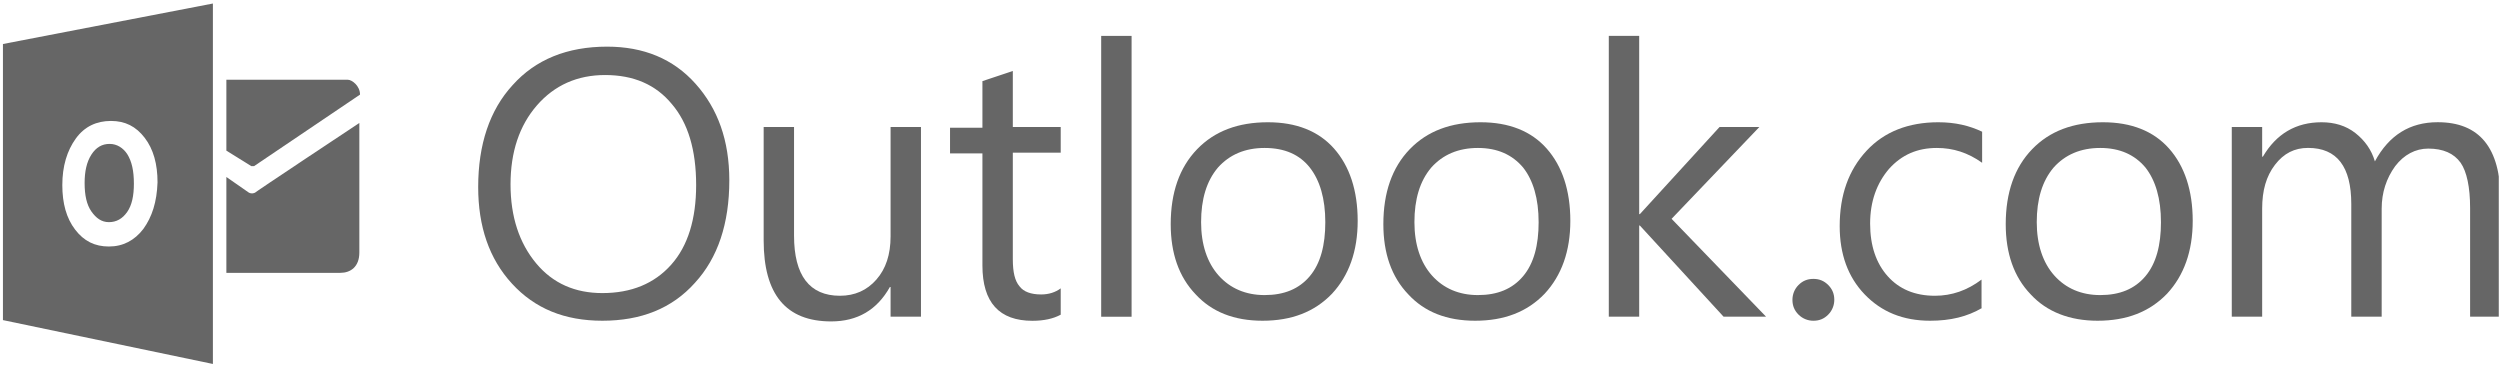<svg width="164" height="24" viewBox="0 0 164 24" fill="none" xmlns="http://www.w3.org/2000/svg">
<g clip-path="url(#clip0_8644_2728)">
<path d="M14.85 5.232V9.882L16.488 10.9C16.533 10.9 16.622 10.9 16.664 10.9L23.618 6.205C23.618 5.629 23.086 5.232 22.821 5.232H14.85Z" fill="#666666"/>
<path d="M14.85 11.61L16.312 12.627C16.533 12.762 16.754 12.627 16.754 12.627C16.488 12.762 23.573 8.067 23.573 8.067V16.57C23.573 17.501 22.997 17.898 22.334 17.898H14.85V11.61Z" fill="#666666"/>
<path d="M39.516 21.04C37.036 21.04 35.087 20.244 33.584 18.605C32.08 16.967 31.369 14.842 31.369 12.272C31.369 9.482 32.121 7.223 33.628 5.584C35.132 3.901 37.215 3.06 39.827 3.06C42.217 3.06 44.166 3.856 45.628 5.495C47.091 7.133 47.843 9.213 47.843 11.828C47.843 14.663 47.091 16.919 45.584 18.557C44.076 20.244 42.041 21.04 39.516 21.04ZM39.692 4.922C37.878 4.922 36.371 5.588 35.219 6.916C34.067 8.244 33.491 9.972 33.491 12.096C33.491 14.221 34.067 15.949 35.174 17.277C36.281 18.605 37.743 19.226 39.513 19.226C41.417 19.226 42.924 18.605 44.028 17.367C45.136 16.128 45.667 14.356 45.667 12.141C45.667 9.837 45.136 8.068 44.073 6.826C43.014 5.543 41.555 4.922 39.692 4.922Z" fill="#666666"/>
<path d="M60.416 20.775H58.422V18.826H58.377C57.536 20.33 56.252 21.085 54.525 21.085C51.558 21.085 50.096 19.312 50.096 15.77V8.33H52.089V15.46C52.089 18.071 53.107 19.402 55.1 19.402C56.073 19.402 56.873 19.047 57.491 18.34C58.112 17.633 58.422 16.701 58.422 15.505V8.33H60.416V20.775Z" fill="#666666"/>
<path d="M69.583 20.643C69.097 20.909 68.476 21.044 67.724 21.044C65.554 21.044 64.447 19.847 64.447 17.411V10.061H62.322V8.378H64.447V5.322L66.441 4.656V8.333H69.583V10.016H66.441V17.011C66.441 17.853 66.575 18.429 66.882 18.784C67.148 19.14 67.634 19.316 68.3 19.316C68.786 19.316 69.231 19.181 69.583 18.916V20.643Z" fill="#666666"/>
<path d="M130.028 20.199C129.055 20.775 127.948 21.04 126.616 21.04C124.844 21.04 123.429 20.464 122.322 19.312C121.215 18.16 120.684 16.656 120.684 14.839C120.684 12.8 121.26 11.162 122.456 9.879C123.608 8.64 125.202 8.02 127.151 8.02C128.258 8.02 129.189 8.24 130.028 8.64V10.679C129.096 10.013 128.124 9.706 127.061 9.706C125.778 9.706 124.757 10.148 123.919 11.079C123.122 12.01 122.68 13.204 122.68 14.666C122.68 16.128 123.08 17.277 123.832 18.119C124.584 18.96 125.605 19.402 126.933 19.402C128.04 19.402 129.058 19.047 129.989 18.34V20.199H130.028Z" fill="#666666"/>
<path d="M137.599 21.04C135.784 21.04 134.277 20.464 133.215 19.312C132.107 18.16 131.576 16.611 131.576 14.707C131.576 12.627 132.152 10.989 133.304 9.792C134.456 8.596 136.005 8.02 137.954 8.02C139.813 8.02 141.275 8.596 142.293 9.748C143.311 10.899 143.842 12.493 143.842 14.487C143.842 16.48 143.266 18.074 142.159 19.267C141.007 20.464 139.503 21.04 137.599 21.04ZM137.775 9.706C136.491 9.706 135.471 10.148 134.719 10.989C133.967 11.876 133.611 13.069 133.611 14.576C133.611 16.039 134.011 17.232 134.763 18.074C135.515 18.916 136.536 19.357 137.775 19.357C139.058 19.357 140.034 18.957 140.741 18.119C141.448 17.277 141.759 16.08 141.759 14.576C141.759 13.027 141.403 11.831 140.741 10.989C140.034 10.148 139.058 9.706 137.775 9.706Z" fill="#666666"/>
<path d="M164.033 20.775H162.039V13.645C162.039 12.273 161.819 11.255 161.419 10.679C160.977 10.058 160.267 9.748 159.294 9.748C158.452 9.748 157.7 10.148 157.124 10.9C156.548 11.697 156.238 12.628 156.238 13.69V20.775H154.244V13.38C154.244 10.945 153.313 9.703 151.409 9.703C150.523 9.703 149.815 10.058 149.239 10.81C148.663 11.562 148.398 12.493 148.398 13.687V20.772H146.404V8.33H148.398V10.279H148.443C149.329 8.775 150.612 8.02 152.295 8.02C153.137 8.02 153.889 8.241 154.51 8.727C155.131 9.213 155.572 9.834 155.793 10.586C156.724 8.858 158.097 8.017 159.911 8.017C162.657 8.017 164.03 9.7 164.03 13.066L164.033 20.775Z" fill="#666666"/>
<path d="M7.189 9.44C6.703 9.44 6.303 9.661 5.992 10.148C5.682 10.634 5.551 11.255 5.551 12.007C5.551 12.804 5.685 13.424 5.992 13.866C6.303 14.308 6.658 14.573 7.144 14.573C7.631 14.573 8.031 14.352 8.341 13.908C8.652 13.466 8.783 12.845 8.783 12.048C8.783 11.207 8.648 10.586 8.341 10.1C8.076 9.706 7.679 9.44 7.189 9.44Z" fill="#666666"/>
<path d="M0.193 2.887V20.999L13.966 23.876V0.231L0.193 2.887ZM9.403 15.019C8.827 15.771 8.075 16.171 7.144 16.171C6.213 16.171 5.505 15.815 4.929 15.063C4.353 14.311 4.088 13.335 4.088 12.142C4.088 10.903 4.398 9.883 4.974 9.086C5.55 8.289 6.347 7.934 7.278 7.934C8.209 7.934 8.917 8.289 9.493 9.041C10.069 9.793 10.334 10.769 10.334 11.963C10.289 13.249 9.979 14.222 9.403 15.019Z" fill="#666666"/>
<path d="M74.232 2.355H72.238V20.778H74.232V2.355Z" fill="#666666"/>
<path d="M82.821 21.04C80.962 21.04 79.5 20.464 78.437 19.312C77.33 18.16 76.799 16.611 76.799 14.707C76.799 12.627 77.375 10.989 78.527 9.792C79.679 8.596 81.228 8.02 83.176 8.02C85.036 8.02 86.498 8.596 87.516 9.748C88.533 10.899 89.064 12.493 89.064 14.487C89.064 16.48 88.488 18.074 87.381 19.267C86.232 20.464 84.725 21.04 82.821 21.04ZM82.956 9.706C81.672 9.706 80.652 10.148 79.9 10.989C79.148 11.876 78.792 13.069 78.792 14.576C78.792 16.039 79.192 17.232 79.944 18.074C80.696 18.916 81.717 19.357 82.956 19.357C84.239 19.357 85.215 18.957 85.922 18.119C86.629 17.28 86.94 16.08 86.94 14.576C86.94 13.027 86.584 11.831 85.922 10.989C85.256 10.148 84.284 9.706 82.956 9.706Z" fill="#666666"/>
<path d="M96.77 21.04C94.911 21.04 93.449 20.464 92.386 19.312C91.279 18.16 90.748 16.611 90.748 14.707C90.748 12.627 91.324 10.989 92.476 9.792C93.628 8.596 95.177 8.02 97.126 8.02C98.985 8.02 100.447 8.596 101.465 9.748C102.482 10.899 103.014 12.493 103.014 14.487C103.014 16.48 102.438 18.074 101.33 19.267C100.182 20.464 98.674 21.04 96.77 21.04ZM96.95 9.706C95.666 9.706 94.646 10.148 93.894 10.989C93.142 11.876 92.786 13.069 92.786 14.576C92.786 16.039 93.186 17.232 93.938 18.074C94.69 18.916 95.711 19.357 96.95 19.357C98.233 19.357 99.209 18.957 99.916 18.119C100.623 17.28 100.934 16.08 100.934 14.576C100.934 13.027 100.578 11.831 99.916 10.989C99.206 10.148 98.233 9.706 96.95 9.706Z" fill="#666666"/>
<path d="M115.854 20.775H113.067L107.576 14.797H107.531V20.775H105.537V2.355H107.531V14.045H107.576L112.801 8.333H115.412L109.656 14.355L115.854 20.775Z" fill="#666666"/>
<path d="M118.957 21.041C118.602 21.041 118.25 20.906 117.984 20.64C117.718 20.375 117.584 20.064 117.584 19.668C117.584 19.312 117.718 18.96 117.984 18.695C118.25 18.429 118.56 18.295 118.957 18.295C119.354 18.295 119.664 18.429 119.93 18.695C120.195 18.96 120.33 19.271 120.33 19.668C120.33 20.023 120.195 20.375 119.93 20.64C119.664 20.909 119.357 21.041 118.957 21.041Z" fill="#666666"/>
</g>
<defs>
<clipPath id="clip0_8644_2728">
<rect width="163.84" height="24" fill="white" transform="translate(0.08)"/>
</clipPath>
</defs>
</svg>
